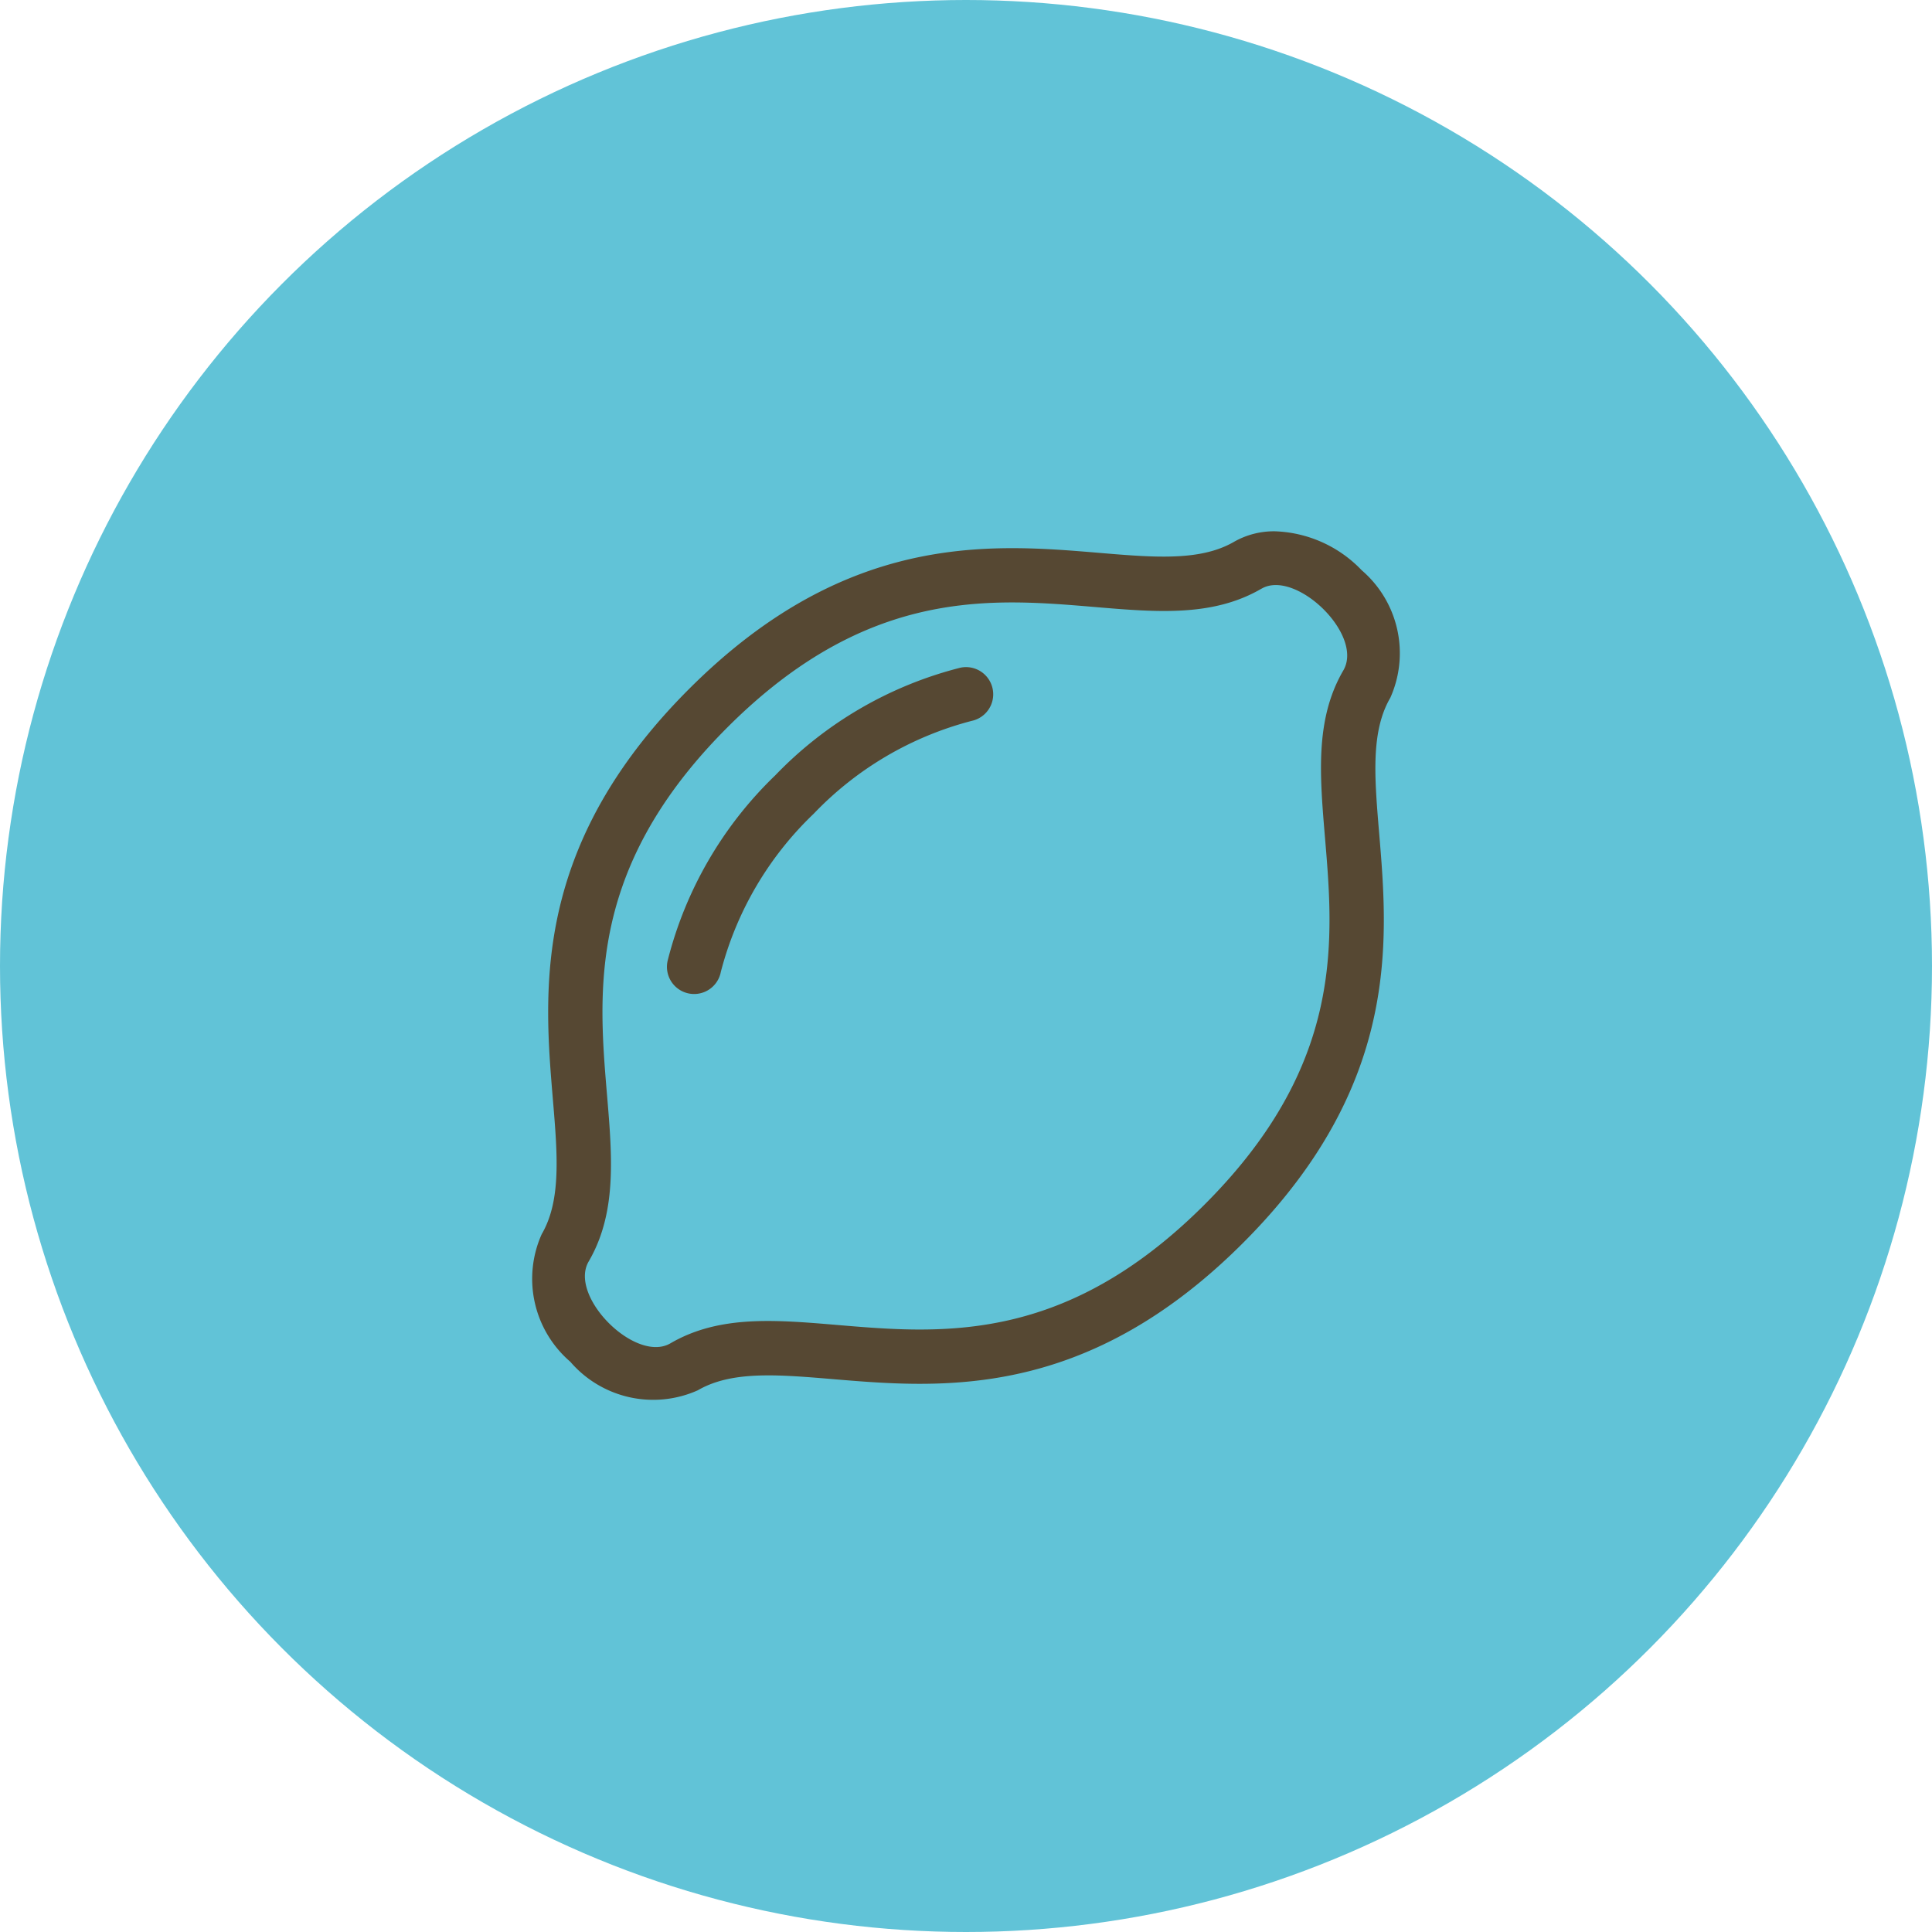 <svg xmlns="http://www.w3.org/2000/svg" width="60" height="60" viewBox="0 0 60 60"><defs><style>.cls-1{fill:#61c3d7;}.cls-2{fill:#564833;}</style></defs><g id="Ebene_3" data-name="Ebene 3"><circle class="cls-1" cx="30" cy="30" r="30"/></g><g id="ausstattung_klimaanlage"><path class="cls-2" d="M43.177,21.671c-1.81,3.106,2.799,9.558-4.575,16.931S24.777,41.367,21.671,43.177a3.393,3.393,0,0,1-3.96-.887A3.393,3.393,0,0,1,16.823,38.329c1.81-3.106-2.799-9.558,4.575-16.931,7.374-7.374,13.825-2.765,16.932-4.575a2.501,2.501,0,0,1,1.266-.323,3.901,3.901,0,0,1,2.694,1.211A3.392,3.392,0,0,1,43.177,21.671Zm-3.999-3.39c-4.035,2.351-9.656-2.622-16.588,4.309-6.928,6.929-1.96,12.555-4.309,16.588-.631,1.083,1.458,3.171,2.54,2.54,4.035-2.35,9.657,2.622,16.588-4.309,6.928-6.928,1.96-12.555,4.309-16.588C42.366,19.711,40.232,17.668,39.178,18.282ZM25.271,25.271a10.396,10.396,0,0,0-2.885,4.912.844.844,0,1,1-1.647-.366,12.091,12.091,0,0,1,3.339-5.74,12.089,12.089,0,0,1,5.74-3.339.844.844,0,1,1,.366,1.648A10.396,10.396,0,0,0,25.271,25.271Z"/></g></svg>